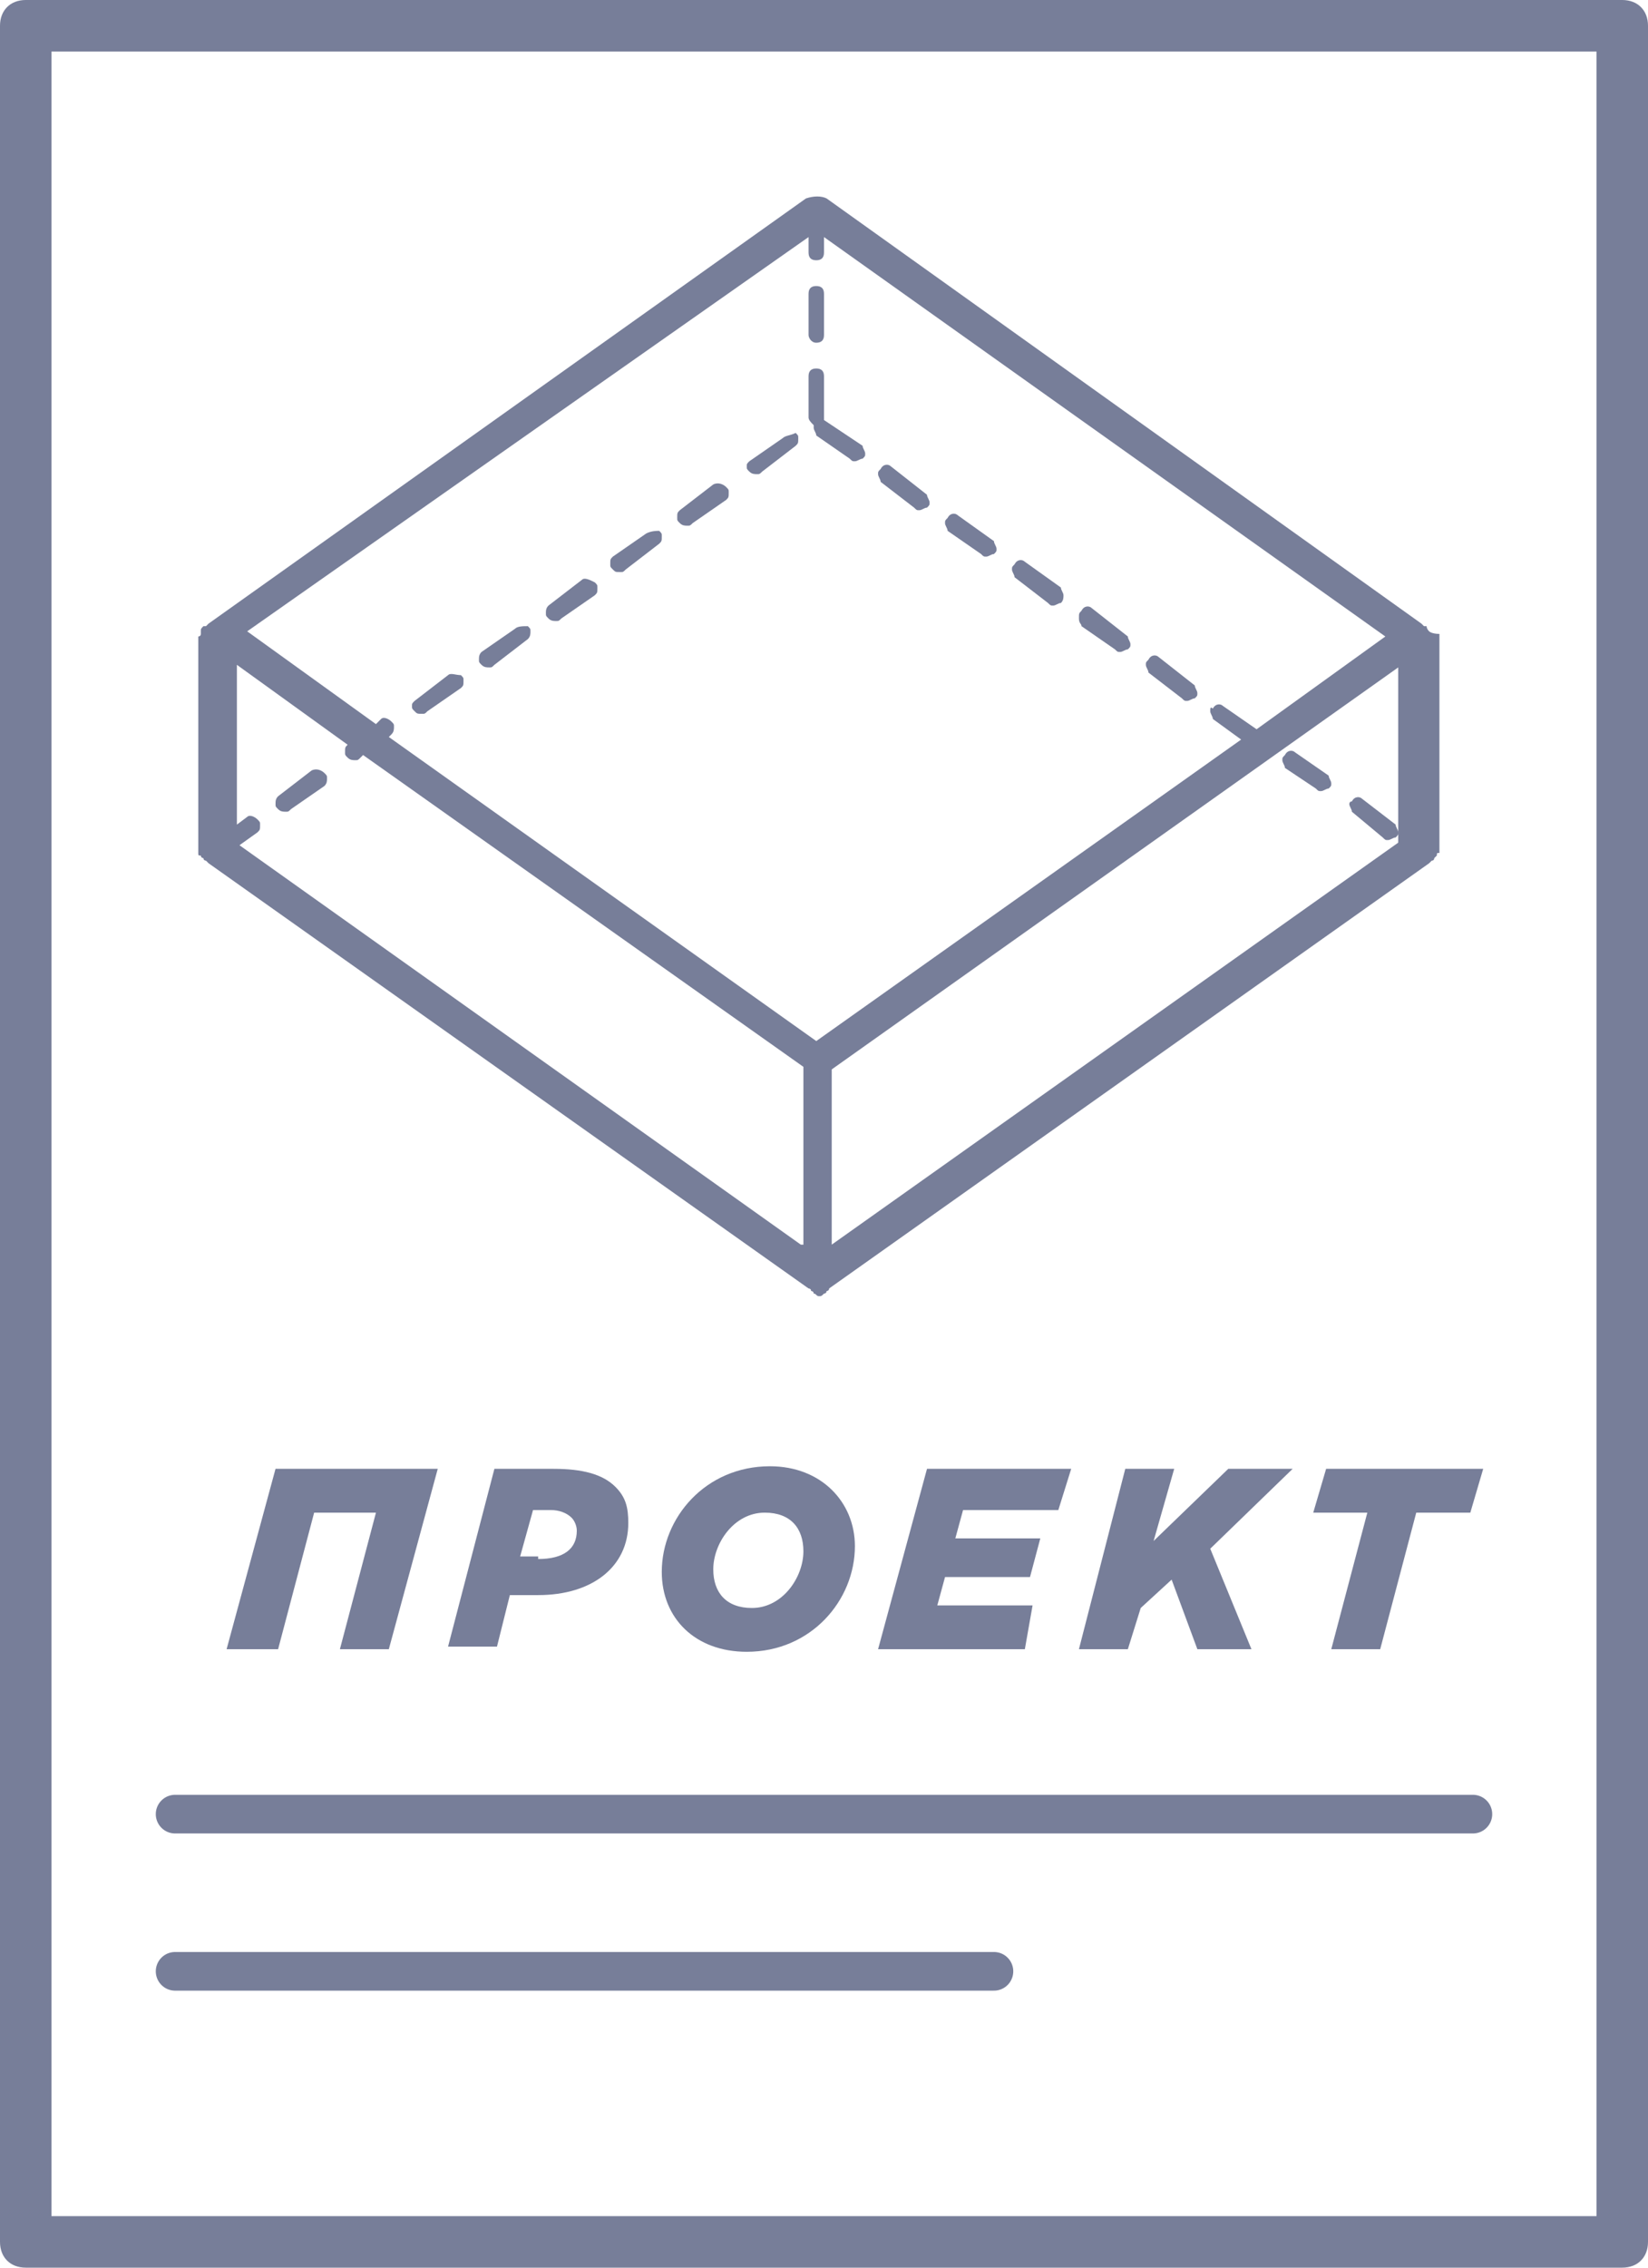 <?xml version="1.0" encoding="UTF-8"?> <!-- Generator: Adobe Illustrator 24.0.1, SVG Export Plug-In . SVG Version: 6.00 Build 0) --> <svg xmlns="http://www.w3.org/2000/svg" xmlns:xlink="http://www.w3.org/1999/xlink" id="Layer_1" x="0px" y="0px" viewBox="0 0 64 88" style="enable-background:new 0 0 64 88;" xml:space="preserve"> <style type="text/css"> .st0{fill:#777E99;} .st1{fill:none;} .st2{fill:none;stroke:#777E99;stroke-width:1.5;stroke-linecap:round;stroke-linejoin:round;stroke-miterlimit:10;} </style> <path class="st0" d="M63,0H1C0.4,0,0,0.4,0,1v86c0,0.6,0.4,1,1,1h62c0.6,0,1-0.4,1-1V1C64,0.4,63.6,0,63,0z M62,86H2V2h60V86z"></path> <g> <path class="st1" d="M47.2,27.9c-0.1-0.1-0.1-0.1-0.1-0.3c0-0.1,0-0.1,0.1-0.2s0.3-0.2,0.4-0.1l1.3,0.9l5-3.6L32,9.2v0.6 c0,0.2-0.1,0.3-0.3,0.3c-0.2,0-0.3-0.1-0.3-0.3V9.2L9.6,24.7l5,3.6l0.3-0.1c0.1-0.1,0.3-0.1,0.4,0.1c0.1,0.1,0.1,0.1,0.1,0.2 s-0.1,0.2-0.1,0.3l-0.1,0.1l16.6,11.7l16.6-11.9L47.2,27.9z M31.4,11.4c0-0.2,0.1-0.3,0.3-0.3c0.2,0,0.3,0.1,0.3,0.3V13 c0,0.2-0.1,0.3-0.3,0.3c-0.2,0-0.3-0.1-0.3-0.3V11.4z M17.7,26.7l-1.3,0.9c-0.1,0.1-0.1,0.1-0.2,0.1s-0.2-0.1-0.3-0.1 c0.1-0.1,0.1-0.2,0.1-0.2c0-0.1,0.1-0.2,0.1-0.3l1.3-1c0.1-0.1,0.3-0.1,0.4,0.1c0.1,0.1,0.1,0.1,0.1,0.2 C17.9,26.6,17.8,26.7,17.7,26.7z M20.4,24.9l-1.3,1C19,26,19,26,18.9,26s-0.2-0.1-0.3-0.1c-0.1-0.1-0.1-0.2-0.1-0.2 c0-0.1,0.1-0.2,0.1-0.3l1.3-0.9c0.1-0.1,0.3-0.1,0.4,0.1C20.3,24.7,20.4,24.7,20.4,24.9C20.4,24.9,20.4,24.8,20.4,24.9z M22.9,23.1 L21.6,24c0,0-0.1,0-0.2,0s-0.2-0.1-0.3-0.1C21,23.8,21,23.8,21,23.7s0.1-0.2,0.1-0.3l1.3-1c0.1-0.1,0.3-0.1,0.4,0.1 c0.1,0.1,0.1,0.1,0.1,0.2C23,22.9,23,23,22.9,23.1z M25.5,21.2l-1.3,1c-0.1,0.1-0.1,0.1-0.2,0.1s-0.2-0.1-0.3-0.1 c-0.1-0.1-0.1-0.1-0.1-0.2s0.1-0.2,0.1-0.3l1.3-0.9c0.1-0.1,0.3-0.1,0.4,0.1C25.5,21,25.5,21,25.5,21.2 C25.6,21.1,25.6,21.1,25.5,21.2z M28.1,19.4l-1.3,0.9c-0.1,0.1-0.1,0.1-0.2,0.1l0,0c-0.1,0-0.2-0.1-0.3-0.1 c-0.1-0.1-0.1-0.1-0.1-0.2s0.1-0.2,0.1-0.3l1.3-1c0.1-0.1,0.3-0.1,0.4,0.1c0.1,0.1,0.1,0.1,0.1,0.2C28.3,19.2,28.2,19.3,28.1,19.4z M30.7,17.5l-1.3,1c-0.1,0.1-0.1,0.1-0.2,0.1s-0.2-0.1-0.3-0.1c0.1-0.2,0.1-0.2,0.1-0.3c0-0.1,0.1-0.2,0.1-0.3l1.3-0.9 c0.1-0.1,0.3-0.1,0.4,0.1c0.1,0.1,0.1,0.1,0.1,0.2C30.9,17.4,30.8,17.4,30.7,17.5z M33.4,17.6c-0.1,0.1-0.2,0.1-0.3,0.1 s-0.1,0-0.2-0.1l-1.3-0.9c-0.1-0.1-0.1-0.1-0.1-0.3c0-0.1,0-0.1,0-0.1c-0.1-0.1-0.2-0.1-0.2-0.3v-1.6c0-0.2,0.1-0.3,0.3-0.3 s0.3,0.1,0.3,0.3V16c0,0.1,0,0.1,0,0.1l0,0l1.3,0.9c0.1,0.1,0.1,0.1,0.1,0.3C33.5,17.5,33.4,17.6,33.4,17.6z M36,19.5 c-0.1,0.1-0.1,0.1-0.3,0.1c-0.1,0-0.1,0-0.2-0.1l-1.3-0.9c-0.1-0.1-0.1-0.1-0.1-0.3c0-0.1,0-0.1,0.1-0.2s0.3-0.2,0.4-0.1l1.3,0.9 C36,19,36,19.1,36,19.2C36,19.4,36,19.4,36,19.5z M38.6,21.3c-0.1,0.1-0.2,0.1-0.3,0.1s-0.1,0-0.2-0.1l-1.3-0.9 c-0.1-0.1-0.1-0.2-0.1-0.3c0-0.1,0-0.1,0.1-0.2s0.3-0.2,0.4-0.1l1.3,1c0.1,0.1,0.1,0.2,0.1,0.3C38.6,21.2,38.6,21.3,38.6,21.3z M41.2,23.2c-0.1,0.1-0.2,0.1-0.3,0.1s-0.1,0-0.2-0.1l-1.3-1c-0.1-0.1-0.1-0.1-0.1-0.3c0-0.1,0-0.1,0.1-0.2s0.3-0.2,0.4-0.1 l1.3,0.9c0.1,0.1,0.1,0.1,0.1,0.3C41.3,23.1,41.3,23.1,41.2,23.2z M43.8,25c-0.1,0.1-0.1,0.1-0.3,0.1c-0.1,0-0.1,0-0.2-0.1L42,24.1 c0,0,0-0.1,0-0.2s0-0.1,0.1-0.2s0.3-0.2,0.4-0.1l1.3,1c0.1,0.1,0.1,0.2,0.1,0.3C43.8,24.9,43.8,25,43.8,25z M46.3,26.9 C46.2,27,46.1,27,46,27s-0.1,0-0.2-0.1l-1.3-1c-0.1-0.1-0.1-0.2-0.1-0.3c0-0.1,0-0.1,0.1-0.2s0.3-0.2,0.4-0.1l1.3,0.9 c0.1,0.1,0.1,0.2,0.1,0.3C46.4,26.7,46.4,26.8,46.3,26.9z"></path> <path class="st1" d="M13.9,29.5c-0.1,0.1-0.1,0.1-0.2,0.1c-0.1,0-0.2-0.1-0.3-0.1c-0.1-0.1-0.1-0.2-0.1-0.2s0.1-0.2,0.1-0.3 l-4.3-3.1V32l0.4-0.3c0.1-0.1,0.3-0.1,0.4,0.1C10,31.9,10,31.9,10,32s-0.1,0.2-0.1,0.3l-0.7,0.5L31,48.3v-6.8L14,29.4L13.9,29.5z M12.5,30.4l-1.3,0.9c-0.1,0.1-0.1,0.1-0.2,0.1c-0.1,0-0.2-0.1-0.3-0.1c0-0.1-0.1-0.1-0.1-0.2s0.1-0.2,0.1-0.3l1.3-1 c0.1-0.1,0.3-0.1,0.4,0.1c0,0.1,0.1,0.1,0.1,0.2C12.6,30.3,12.6,30.4,12.5,30.4z"></path> <path class="st1" d="M32.3,48.3l22-15.6v-6.8l-22,15.6V48.3z M52.3,31.1c0.1-0.1,0.3-0.2,0.4-0.1l1.3,1c0.1,0.1,0.1,0.1,0.1,0.3 c0,0.1,0,0.1-0.1,0.2c-0.1,0.1-0.2,0.1-0.3,0.1s-0.1,0-0.2-0.1l-1.3-0.9c-0.1-0.1-0.1-0.1-0.1-0.3C52.3,31.2,52.3,31.1,52.3,31.1z M49.7,29.2c0.1-0.1,0.3-0.2,0.4-0.1l1.3,0.9c0.1,0.1,0.1,0.2,0.1,0.3c0,0.1,0,0.1-0.1,0.2s-0.1,0.1-0.3,0.1c-0.1,0-0.1,0-0.2-0.1 l-1.3-1c-0.1-0.1-0.1-0.2-0.1-0.3C49.7,29.4,49.7,29.3,49.7,29.2z"></path> <path class="st0" d="M17.4,26.2l-1.3,1C16,27.3,16,27.3,16,27.4s0,0.1,0.1,0.2s0.1,0.1,0.3,0.1c0.1,0,0.1,0,0.2-0.1l1.3-0.9 c0.1-0.1,0.1-0.1,0.1-0.3c0-0.1,0-0.1-0.1-0.2C17.7,26.2,17.5,26.1,17.4,26.2z"></path> <path class="st0" d="M22.6,22.5l-1.3,1c-0.1,0.1-0.1,0.2-0.1,0.3s0,0.1,0.1,0.2s0.2,0.1,0.3,0.1c0.1,0,0.1,0,0.2-0.1l1.3-0.9 c0.1-0.1,0.1-0.1,0.1-0.3c0-0.1,0-0.1-0.1-0.2C22.9,22.5,22.7,22.4,22.6,22.5z"></path> <path class="st0" d="M20,24.4l-1.3,0.9c-0.1,0.1-0.1,0.2-0.1,0.3c0,0.1,0,0.1,0.1,0.2s0.2,0.1,0.3,0.1c0.1,0,0.1,0,0.2-0.1l1.3-1 c0.1-0.1,0.1-0.2,0.1-0.3c0-0.1,0-0.1-0.1-0.2C20.3,24.3,20.1,24.3,20,24.4z"></path> <path class="st0" d="M25.1,20.7l-1.3,0.9c-0.1,0.1-0.1,0.1-0.1,0.3c0,0.1,0,0.1,0.1,0.2s0.1,0.1,0.3,0.1c0.1,0,0.1,0,0.2-0.1l1.3-1 c0.1-0.1,0.1-0.1,0.1-0.3c0-0.1,0-0.1-0.1-0.2C25.5,20.6,25.3,20.6,25.1,20.7z"></path> <path class="st0" d="M37.2,20c-0.1-0.1-0.3-0.1-0.4,0.1c-0.1,0.1-0.1,0.1-0.1,0.2s0.1,0.2,0.1,0.3l1.3,0.9c0.1,0.1,0.1,0.1,0.2,0.1 c0.1,0,0.2-0.1,0.3-0.1c0.1-0.1,0.1-0.1,0.1-0.2s-0.1-0.2-0.1-0.3L37.2,20z"></path> <path class="st0" d="M12.1,29.9l-1.3,1c-0.1,0.1-0.1,0.2-0.1,0.3c0,0.1,0,0.1,0.1,0.2s0.2,0.1,0.3,0.1s0.1,0,0.2-0.1l1.3-0.9 c0.1-0.1,0.1-0.2,0.1-0.3c0-0.1,0-0.1-0.1-0.2S12.3,29.8,12.1,29.9z"></path> <path class="st0" d="M39.8,21.8c-0.1-0.1-0.3-0.1-0.4,0.1c-0.1,0.1-0.1,0.1-0.1,0.2s0.1,0.2,0.1,0.3l1.3,1c0.1,0.1,0.1,0.1,0.2,0.1 c0.1,0,0.2-0.1,0.3-0.1c0.1-0.1,0.1-0.2,0.1-0.3c0-0.1-0.1-0.2-0.1-0.3L39.8,21.8z"></path> <path class="st0" d="M45,25.5c-0.1-0.1-0.3-0.1-0.4,0.1c-0.1,0.1-0.1,0.1-0.1,0.2s0.1,0.2,0.1,0.3l1.3,1c0.1,0.1,0.1,0.1,0.2,0.1 c0.1,0,0.2-0.1,0.3-0.1c0.1-0.1,0.1-0.1,0.1-0.2s-0.1-0.2-0.1-0.3L45,25.5z"></path> <path class="st0" d="M30.4,17l-1.3,0.9C29,18,29,18,29,18.1s0,0.1,0.1,0.2s0.2,0.1,0.3,0.1c0.1,0,0.1,0,0.2-0.1l1.3-1 C31,17.2,31,17.2,31,17c0-0.1,0-0.1-0.1-0.2C30.7,16.9,30.5,16.9,30.4,17z"></path> <path class="st0" d="M51.1,30.6c0.1,0.1,0.1,0.1,0.2,0.1c0.1,0,0.2-0.1,0.3-0.1c0.1-0.1,0.1-0.1,0.1-0.2s-0.1-0.2-0.1-0.3l-1.3-0.9 c-0.1-0.1-0.3-0.1-0.4,0.1c-0.1,0.1-0.1,0.1-0.1,0.2s0.1,0.2,0.1,0.3L51.1,30.6z"></path> <path class="st0" d="M53.7,32.5c0.1,0.1,0.1,0.1,0.2,0.1c0.1,0,0.2-0.1,0.3-0.1c0.1-0.1,0.1-0.1,0.1-0.2c0-0.1-0.1-0.2-0.1-0.3 l-1.3-1c-0.1-0.1-0.3-0.1-0.4,0.1c-0.1,0-0.1,0.1-0.1,0.1c0,0.1,0.1,0.2,0.1,0.3L53.7,32.5z"></path> <path class="st0" d="M42.4,23.6c-0.1-0.1-0.3-0.1-0.4,0.1c-0.1,0.1-0.1,0.1-0.1,0.3s0.1,0.2,0.1,0.3l1.3,0.9 c0.1,0.1,0.1,0.1,0.2,0.1c0.1,0,0.2-0.1,0.3-0.1c0.1-0.1,0.1-0.1,0.1-0.2s-0.1-0.2-0.1-0.3L42.4,23.6z"></path> <path class="st0" d="M27.7,18.8l-1.3,1c-0.1,0.1-0.1,0.1-0.1,0.3c0,0.1,0,0.1,0.1,0.2s0.2,0.1,0.3,0.1l0,0c0.1,0,0.1,0,0.2-0.1 l1.3-0.9c0.1-0.1,0.1-0.1,0.1-0.3c0-0.1,0-0.1-0.1-0.2S27.9,18.7,27.7,18.8z"></path> <path class="st0" d="M34.6,18.1c-0.1-0.1-0.3-0.1-0.4,0.1c-0.1,0.1-0.1,0.1-0.1,0.2s0.1,0.2,0.1,0.3l1.3,1c0.1,0.1,0.1,0.1,0.2,0.1 c0.1,0,0.2-0.1,0.3-0.1c0.1-0.1,0.1-0.1,0.1-0.2S36,19.3,36,19.2L34.6,18.1z"></path> <path class="st0" d="M55.5,24.5L55.5,24.5c-0.1-0.1-0.1-0.2-0.1-0.2s0,0-0.1,0l-0.1-0.1L32.1,7.7c-0.2-0.1-0.5-0.1-0.8,0L8.1,24.2 L8,24.3c0,0,0,0-0.1,0c-0.1,0.1-0.1,0.1-0.1,0.2c0,0,0,0,0,0.1s-0.1,0.1-0.1,0.1V33l0,0c0,0.1,0,0.1,0,0.1c0,0.1,0,0.1,0.1,0.1 c0,0.1,0.1,0.1,0.1,0.1c0,0.1,0.1,0.1,0.1,0.1s0,0,0.1,0.1L31.4,50c0,0,0.1,0,0.1,0.1c0,0,0.1,0,0.1,0.1c0.1,0,0.1,0.1,0.2,0.1 s0.1,0,0.2-0.1c0,0,0.1,0,0.1-0.1c0,0,0.1,0,0.1-0.1l23.3-16.5c0,0,0,0,0.1-0.1c0.1,0,0.1-0.1,0.1-0.1l0.1-0.1c0-0.1,0-0.1,0.1-0.1 c0-0.1,0-0.1,0-0.1v-0.1v-8.3C55.6,24.6,55.5,24.5,55.5,24.5z M31.1,48.3L9.3,32.8l0.7-0.5c0.1-0.1,0.1-0.1,0.1-0.3 c0-0.1,0-0.1-0.1-0.2s-0.3-0.2-0.4-0.1L9.2,32v-6.2l4.3,3.1c-0.1,0.1-0.1,0.1-0.1,0.3c0,0.1,0,0.1,0.1,0.2s0.2,0.1,0.3,0.1 s0.1,0,0.2-0.1l0.1-0.1l17.1,12.1v6.9H31.1z M31.7,40.4L15.1,28.6l0.1-0.1c0.1-0.1,0.1-0.2,0.1-0.3c0-0.1,0-0.1-0.1-0.2 s-0.3-0.2-0.4-0.1l-0.2,0.2l-5-3.6L31.4,9.2v0.6c0,0.2,0.1,0.3,0.3,0.3c0.2,0,0.3-0.1,0.3-0.3V9.2l21.8,15.5l-5,3.6l-1.3-0.9 c-0.1-0.1-0.3-0.1-0.4,0.1c-0.1-0.1-0.1,0-0.1,0.1s0.1,0.2,0.1,0.3l1.1,0.8L31.7,40.4z M54.3,32.7l-22,15.6v-6.8l22-15.6V32.7z"></path> <path class="st0" d="M32,16.3L32,16.3c0-0.1,0-0.1,0-0.1v-1.6c0-0.2-0.1-0.3-0.3-0.3c-0.2,0-0.3,0.1-0.3,0.3v1.6 c0,0.1,0.1,0.2,0.2,0.3c0,0.1,0,0.1,0,0.1c0,0.1,0.1,0.2,0.1,0.3l1.3,0.9c0.1,0.1,0.1,0.1,0.2,0.1c0.1,0,0.2-0.1,0.3-0.1 c0.1-0.1,0.1-0.1,0.1-0.2s-0.1-0.2-0.1-0.3L32,16.3z"></path> <path class="st0" d="M31.7,13.3c0.2,0,0.3-0.1,0.3-0.3v-1.6c0-0.2-0.1-0.3-0.3-0.3c-0.2,0-0.3,0.1-0.3,0.3V13 C31.4,13.1,31.5,13.3,31.7,13.3z"></path> </g> <line class="st2" x1="6.8" y1="70.4" x2="57.2" y2="70.4"></line> <line class="st2" x1="6.8" y1="76.5" x2="38.6" y2="76.5"></line> <g> <path class="st0" d="M10.7,57H17l-1.9,7h-1.9l1.4-5.3h-2.4L10.8,64H8.8L10.7,57z"></path> <path class="st0" d="M19.2,57h2.3c1.1,0,1.9,0.2,2.4,0.7c0.4,0.4,0.5,0.8,0.5,1.4c0,1.7-1.4,2.8-3.5,2.8h-1.1l-0.5,2h-1.9L19.2,57z M20.9,60.5c1,0,1.5-0.4,1.5-1.1c0-0.2-0.1-0.4-0.2-0.5c-0.2-0.2-0.5-0.3-0.8-0.3h-0.7l-0.5,1.8H20.9z"></path> <path class="st0" d="M25.7,61c0-2.1,1.7-4.1,4.2-4.1c2,0,3.3,1.4,3.3,3.1c0,2.1-1.7,4.1-4.2,4.1C27,64.1,25.7,62.8,25.7,61z M31.2,60.2c0-0.9-0.5-1.5-1.5-1.5c-1.2,0-2,1.2-2,2.2c0,0.9,0.5,1.5,1.5,1.5C30.4,62.4,31.2,61.2,31.2,60.2z"></path> <path class="st0" d="M36,57h5.6l-0.5,1.6h-3.7l-0.3,1.1h3.3l-0.4,1.5h-3.3l-0.3,1.1h3.7L39.8,64h-5.7L36,57z"></path> <path class="st0" d="M43.7,57h1.9l-0.8,2.8l2.9-2.8h2.5L47,60.1l1.6,3.9h-2.1l-1-2.7l-1.2,1.1L43.8,64h-1.9L43.7,57z"></path> <path class="st0" d="M53.1,58.7H51l0.5-1.7h6.1l-0.5,1.7h-2.1L53.6,64h-1.9L53.1,58.7z"></path> </g> </svg> 
